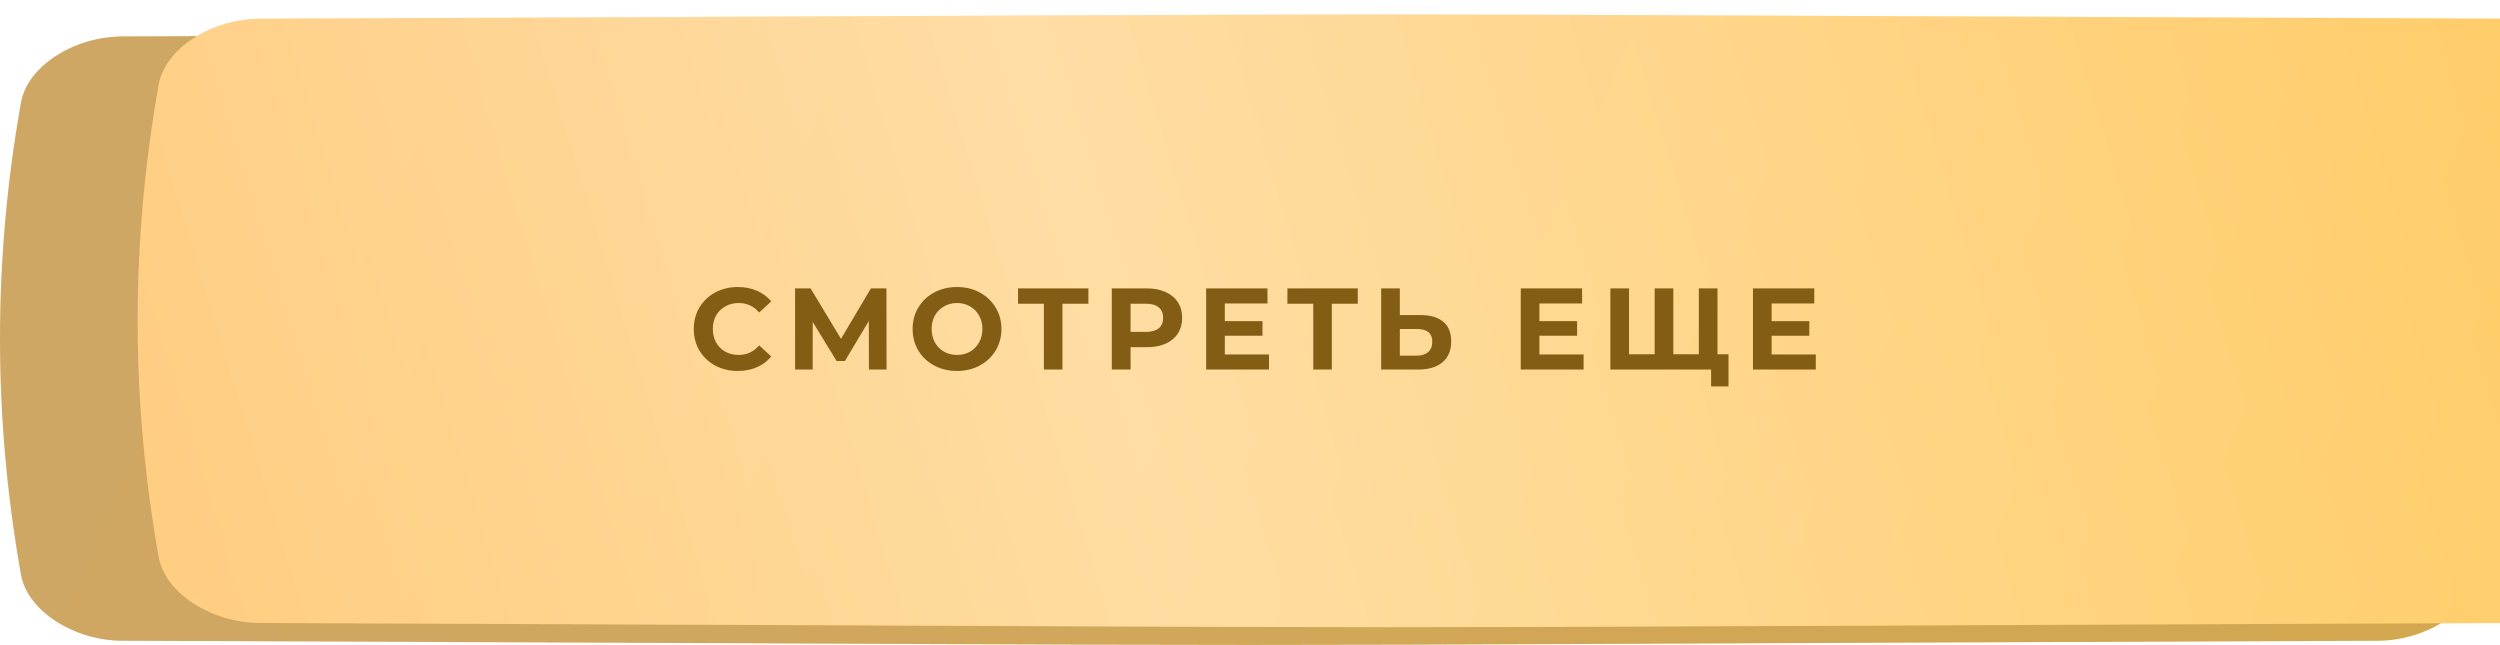 <?xml version="1.0" encoding="UTF-8"?> <svg xmlns="http://www.w3.org/2000/svg" width="345" height="89" viewBox="0 0 345 89" fill="none"> <path d="M328.113 5.028C125.639 4.257 219.36 4.257 16.886 5.028C10.189 5.054 3.796 9.13 2.901 14.13C-0.967 35.86 -0.967 57.59 2.901 79.321C3.796 84.32 10.189 88.396 16.886 88.422C219.36 89.193 125.639 89.192 328.113 88.422C334.81 88.396 341.204 84.32 342.097 79.321C345.968 57.59 345.968 35.86 342.097 14.13C341.204 9.13 334.81 5.054 328.113 5.028Z" fill="url(#paint0_linear_73_61)"></path> <path d="M328.113 5.028C125.639 4.257 219.36 4.257 16.886 5.028C10.189 5.054 3.796 9.13 2.901 14.13C-0.967 35.86 -0.967 57.59 2.901 79.321C3.796 84.32 10.189 88.396 16.886 88.422C219.36 89.193 125.639 89.192 328.113 88.422C334.81 88.396 341.204 84.32 342.097 79.321C345.968 57.59 345.968 35.86 342.097 14.13C341.204 9.13 334.81 5.054 328.113 5.028Z" fill="#835D13" fill-opacity="0.36"></path> <g filter="url(#filter0_ii_73_61)"> <path d="M328.113 0.578C125.639 -0.193 219.36 -0.193 16.886 0.578C10.189 0.604 3.796 4.68 2.901 9.68C-0.967 31.41 -0.967 53.14 2.901 74.871C3.796 79.871 10.189 83.946 16.886 83.972C219.36 84.743 125.639 84.743 328.113 83.972C334.81 83.946 341.204 79.87 342.097 74.871C345.968 53.14 345.968 31.41 342.097 9.68C341.204 4.68 334.81 0.604 328.113 0.578Z" fill="url(#paint1_linear_73_61)"></path> <path d="M328.113 0.578C125.639 -0.193 219.36 -0.193 16.886 0.578C10.189 0.604 3.796 4.68 2.901 9.68C-0.967 31.41 -0.967 53.14 2.901 74.871C3.796 79.871 10.189 83.946 16.886 83.972C219.36 84.743 125.639 84.743 328.113 83.972C334.81 83.946 341.204 79.87 342.097 74.871C345.968 53.14 345.968 31.41 342.097 9.68C341.204 4.68 334.81 0.604 328.113 0.578Z" fill="url(#paint2_linear_73_61)" fill-opacity="0.39"></path> </g> <path d="M101.807 51.192C100.665 51.192 99.631 50.947 98.703 50.456C97.785 49.955 97.06 49.267 96.527 48.392C96.004 47.507 95.743 46.509 95.743 45.4C95.743 44.291 96.004 43.299 96.527 42.424C97.06 41.539 97.785 40.851 98.703 40.36C99.631 39.859 100.671 39.608 101.823 39.608C102.793 39.608 103.668 39.779 104.447 40.12C105.236 40.461 105.897 40.952 106.431 41.592L104.767 43.128C104.009 42.253 103.071 41.816 101.951 41.816C101.257 41.816 100.639 41.971 100.095 42.28C99.551 42.579 99.124 43 98.815 43.544C98.516 44.088 98.367 44.707 98.367 45.4C98.367 46.093 98.516 46.712 98.815 47.256C99.124 47.8 99.551 48.227 100.095 48.536C100.639 48.835 101.257 48.984 101.951 48.984C103.071 48.984 104.009 48.541 104.767 47.656L106.431 49.192C105.897 49.843 105.236 50.339 104.447 50.68C103.657 51.021 102.777 51.192 101.807 51.192ZM119.912 51L119.896 44.296L116.6 49.816H115.448L112.152 44.424V51H109.72V39.8H111.864L116.056 46.76L120.184 39.8H122.328L122.344 51H119.912ZM132.07 51.192C130.908 51.192 129.857 50.941 128.918 50.44C127.99 49.939 127.26 49.251 126.726 48.376C126.204 47.491 125.942 46.499 125.942 45.4C125.942 44.301 126.204 43.315 126.726 42.44C127.26 41.555 127.99 40.861 128.918 40.36C129.857 39.859 130.908 39.608 132.07 39.608C133.233 39.608 134.278 39.859 135.206 40.36C136.134 40.861 136.865 41.555 137.398 42.44C137.932 43.315 138.198 44.301 138.198 45.4C138.198 46.499 137.932 47.491 137.398 48.376C136.865 49.251 136.134 49.939 135.206 50.44C134.278 50.941 133.233 51.192 132.07 51.192ZM132.07 48.984C132.732 48.984 133.329 48.835 133.862 48.536C134.396 48.227 134.812 47.8 135.11 47.256C135.42 46.712 135.574 46.093 135.574 45.4C135.574 44.707 135.42 44.088 135.11 43.544C134.812 43 134.396 42.579 133.862 42.28C133.329 41.971 132.732 41.816 132.07 41.816C131.409 41.816 130.812 41.971 130.278 42.28C129.745 42.579 129.324 43 129.014 43.544C128.716 44.088 128.566 44.707 128.566 45.4C128.566 46.093 128.716 46.712 129.014 47.256C129.324 47.8 129.745 48.227 130.278 48.536C130.812 48.835 131.409 48.984 132.07 48.984ZM150.199 41.912H146.615V51H144.055V41.912H140.487V39.8H150.199V41.912ZM158.274 39.8C159.266 39.8 160.125 39.965 160.85 40.296C161.586 40.627 162.152 41.096 162.546 41.704C162.941 42.312 163.138 43.032 163.138 43.864C163.138 44.685 162.941 45.405 162.546 46.024C162.152 46.632 161.586 47.101 160.85 47.432C160.125 47.752 159.266 47.912 158.274 47.912H156.018V51H153.426V39.8H158.274ZM158.13 45.8C158.909 45.8 159.501 45.635 159.906 45.304C160.312 44.963 160.514 44.483 160.514 43.864C160.514 43.235 160.312 42.755 159.906 42.424C159.501 42.083 158.909 41.912 158.13 41.912H156.018V45.8H158.13ZM175.12 48.92V51H166.448V39.8H174.912V41.88H169.024V44.312H174.224V46.328H169.024V48.92H175.12ZM187.374 41.912H183.79V51H181.23V41.912H177.662V39.8H187.374V41.912ZM196.025 43.48C197.391 43.48 198.436 43.784 199.161 44.392C199.897 45 200.265 45.901 200.265 47.096C200.265 48.365 199.86 49.336 199.049 50.008C198.249 50.669 197.119 51 195.657 51H190.601V39.8H193.177V43.48H196.025ZM195.513 49.08C196.185 49.08 196.708 48.915 197.081 48.584C197.465 48.253 197.657 47.773 197.657 47.144C197.657 45.981 196.943 45.4 195.513 45.4H193.177V49.08H195.513ZM218.536 48.92V51H209.864V39.8H218.328V41.88H212.44V44.312H217.64V46.328H212.44V48.92H218.536ZM237.014 39.8V51H222.23V39.8H224.806V48.888H228.342V39.8H230.918V48.888H234.438V39.8H237.014ZM238.534 48.888V53.32H236.134V51H234.39V48.888H238.534ZM250.58 48.92V51H241.908V39.8H250.372V41.88H244.484V44.312H249.684V46.328H244.484V48.92H250.58Z" fill="#835D13"></path> <defs> <filter id="filter0_ii_73_61" x="0" y="0" width="364" height="86.55" filterUnits="userSpaceOnUse" color-interpolation-filters="sRGB"> <feFlood flood-opacity="0" result="BackgroundImageFix"></feFlood> <feBlend mode="normal" in="SourceGraphic" in2="BackgroundImageFix" result="shape"></feBlend> <feColorMatrix in="SourceAlpha" type="matrix" values="0 0 0 0 0 0 0 0 0 0 0 0 0 0 0 0 0 0 127 0" result="hardAlpha"></feColorMatrix> <feOffset dx="19"></feOffset> <feGaussianBlur stdDeviation="12.5"></feGaussianBlur> <feComposite in2="hardAlpha" operator="arithmetic" k2="-1" k3="1"></feComposite> <feColorMatrix type="matrix" values="0 0 0 0 1 0 0 0 0 1 0 0 0 0 1 0 0 0 0.11 0"></feColorMatrix> <feBlend mode="normal" in2="shape" result="effect1_innerShadow_73_61"></feBlend> <feColorMatrix in="SourceAlpha" type="matrix" values="0 0 0 0 0 0 0 0 0 0 0 0 0 0 0 0 0 0 127 0" result="hardAlpha"></feColorMatrix> <feOffset dy="2"></feOffset> <feGaussianBlur stdDeviation="7.5"></feGaussianBlur> <feComposite in2="hardAlpha" operator="arithmetic" k2="-1" k3="1"></feComposite> <feColorMatrix type="matrix" values="0 0 0 0 1 0 0 0 0 1 0 0 0 0 1 0 0 0 0.41 0"></feColorMatrix> <feBlend mode="normal" in2="effect1_innerShadow_73_61" result="effect2_innerShadow_73_61"></feBlend> </filter> <linearGradient id="paint0_linear_73_61" x1="55.079" y1="-30.861" x2="336.046" y2="93.423" gradientUnits="userSpaceOnUse"> <stop stop-color="#FBD293"></stop> <stop offset="1" stop-color="#FFD172"></stop> </linearGradient> <linearGradient id="paint1_linear_73_61" x1="55.079" y1="-35.311" x2="336.046" y2="88.973" gradientUnits="userSpaceOnUse"> <stop stop-color="#FFC771"></stop> <stop offset="1" stop-color="#FFC858"></stop> </linearGradient> <linearGradient id="paint2_linear_73_61" x1="-58.496" y1="70.217" x2="366.271" y2="-59.214" gradientUnits="userSpaceOnUse"> <stop stop-color="white" stop-opacity="0"></stop> <stop offset="0.432" stop-color="white"></stop> <stop offset="1" stop-color="white" stop-opacity="0"></stop> </linearGradient> </defs> </svg> 